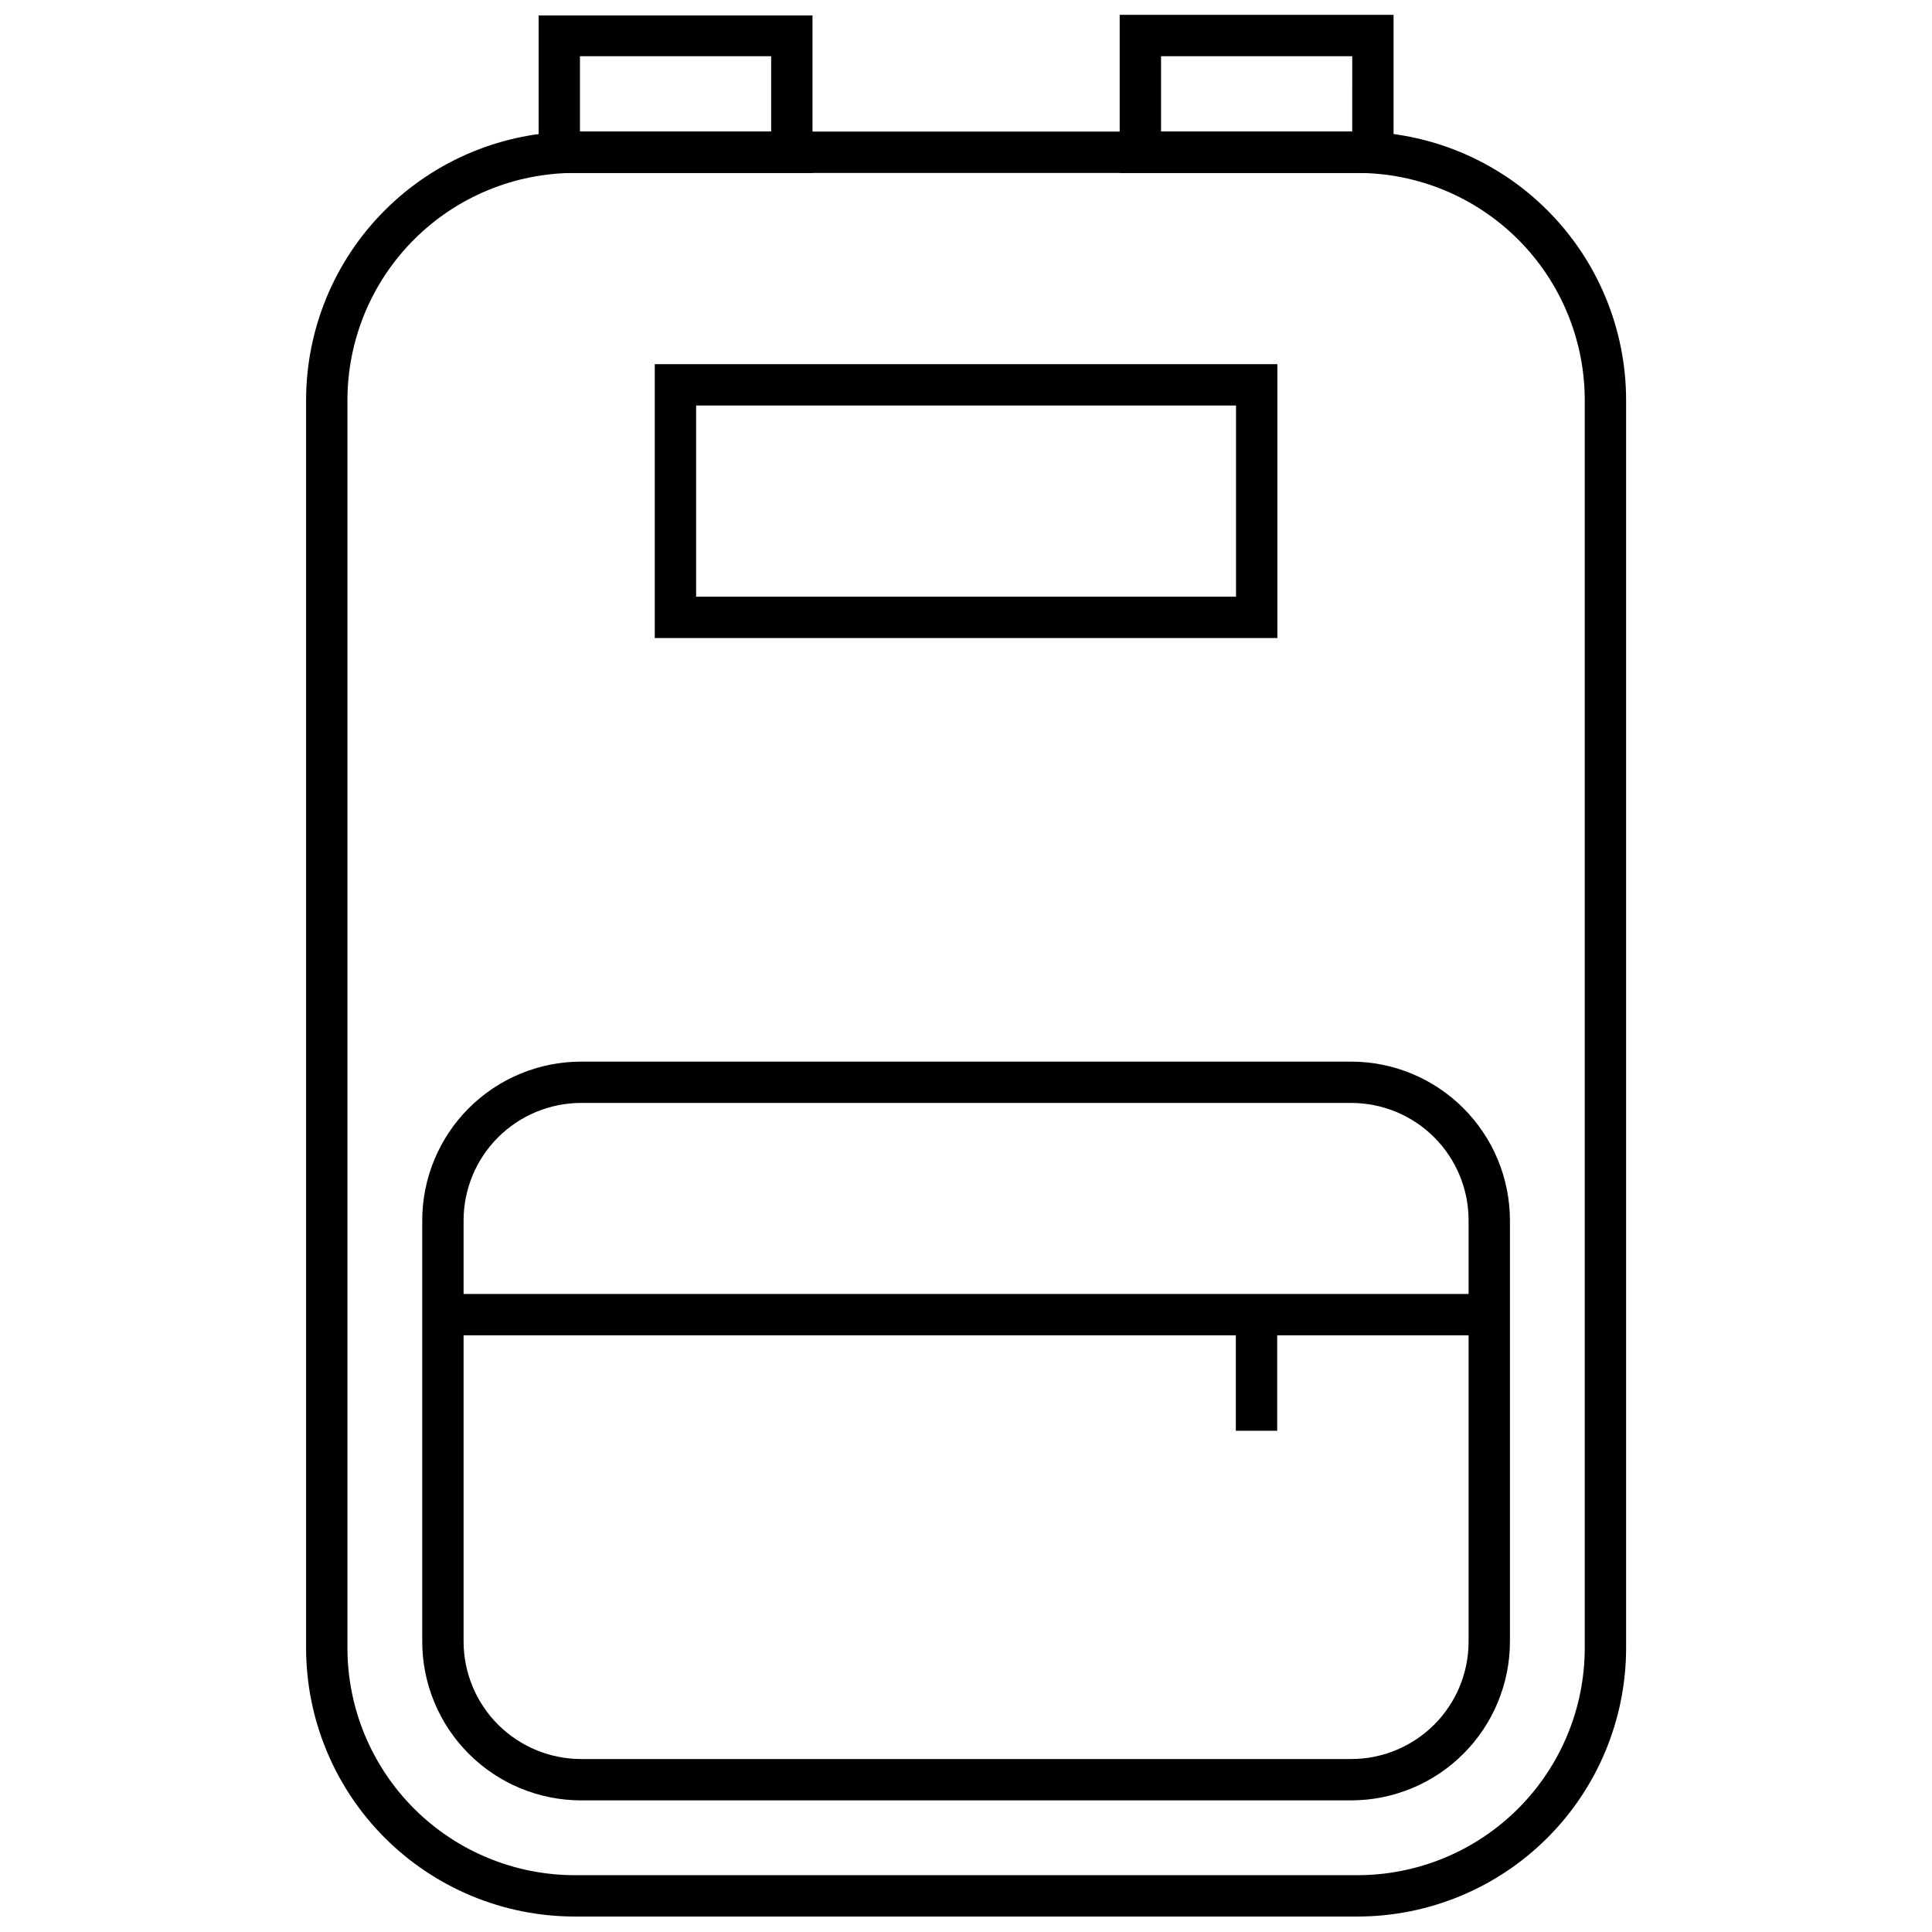 <?xml version="1.0" encoding="UTF-8"?>
<!-- The Best Svg Icon site in the world: iconSvg.co, Visit us! https://iconsvg.co -->
<svg width="800px" height="800px" version="1.1" viewBox="144 144 512 512" xmlns="http://www.w3.org/2000/svg">
 <defs>
  <clipPath id="c">
   <path d="m225 178h350v473.9h-350z"/>
  </clipPath>
  <clipPath id="b">
   <path d="m286 148.09h74v41.906h-74z"/>
  </clipPath>
  <clipPath id="a">
   <path d="m440 148.09h74v41.906h-74z"/>
  </clipPath>
 </defs>
 <g clip-path="url(#c)">
  <path d="m503.72 651.9h-207.39c-18.887 0-37-7.5-50.355-20.855-13.355-13.355-20.859-31.469-20.859-50.355v-330.6c0-18.887 7.504-37 20.859-50.355 13.355-13.355 31.469-20.859 50.355-20.859h207.39c18.887 0 37 7.504 50.355 20.859s20.859 31.469 20.859 50.355v330.6c0 18.887-7.504 37-20.859 50.355s-31.469 20.855-50.355 20.855zm-207.39-462.07c-15.98 0-31.309 6.348-42.609 17.648s-17.648 26.629-17.648 42.609v330.6c0 15.98 6.348 31.305 17.648 42.605s26.629 17.652 42.609 17.652h207.39c15.984 0 31.309-6.352 42.609-17.652s17.648-26.625 17.648-42.605v-330.6c0-15.98-6.348-31.309-17.648-42.609s-26.625-17.648-42.609-17.648z"/>
 </g>
 <path d="m502.08 621.12h-204.11c-11.156-0.016-21.848-4.453-29.734-12.34-7.887-7.887-12.324-18.578-12.34-29.73v-111.64c0.016-11.156 4.453-21.848 12.34-29.734s18.578-12.324 29.734-12.336h204.11c11.152 0.012 21.844 4.449 29.73 12.336s12.324 18.578 12.34 29.734v111.64c-0.016 11.152-4.453 21.844-12.34 29.73-7.887 7.887-18.578 12.324-29.73 12.34zm-204.11-184.83c-8.25 0.016-16.156 3.297-21.988 9.129s-9.113 13.738-9.129 21.988v111.64c0.016 8.246 3.297 16.152 9.129 21.984s13.738 9.117 21.988 9.129h204.11c8.25 0 16.164-3.277 22-9.113 5.836-5.836 9.113-13.75 9.113-22v-111.64c0-8.254-3.277-16.168-9.113-22.004-5.836-5.836-13.75-9.113-22-9.113z"/>
 <path d="m482.52 313.09h-165v-72.582h165zm-154.04-10.957h143.08v-50.668h-143.08v50.672z"/>
 <path d="m261.38 486.91h277.24v10.957h-277.24z"/>
 <path d="m471.51 492.38h10.957v30.785h-10.957z"/>
 <g clip-path="url(#b)">
  <path d="m359.32 189.84h-72.582v-41.906h72.582zm-61.629-10.957h50.672v-19.992h-50.668v19.992z"/>
 </g>
 <g clip-path="url(#a)">
  <path d="m513.31 189.84h-72.582v-41.906h72.582zm-61.629-10.957h50.672l0.004-19.992h-50.672v19.992z"/>
 </g>
</svg>